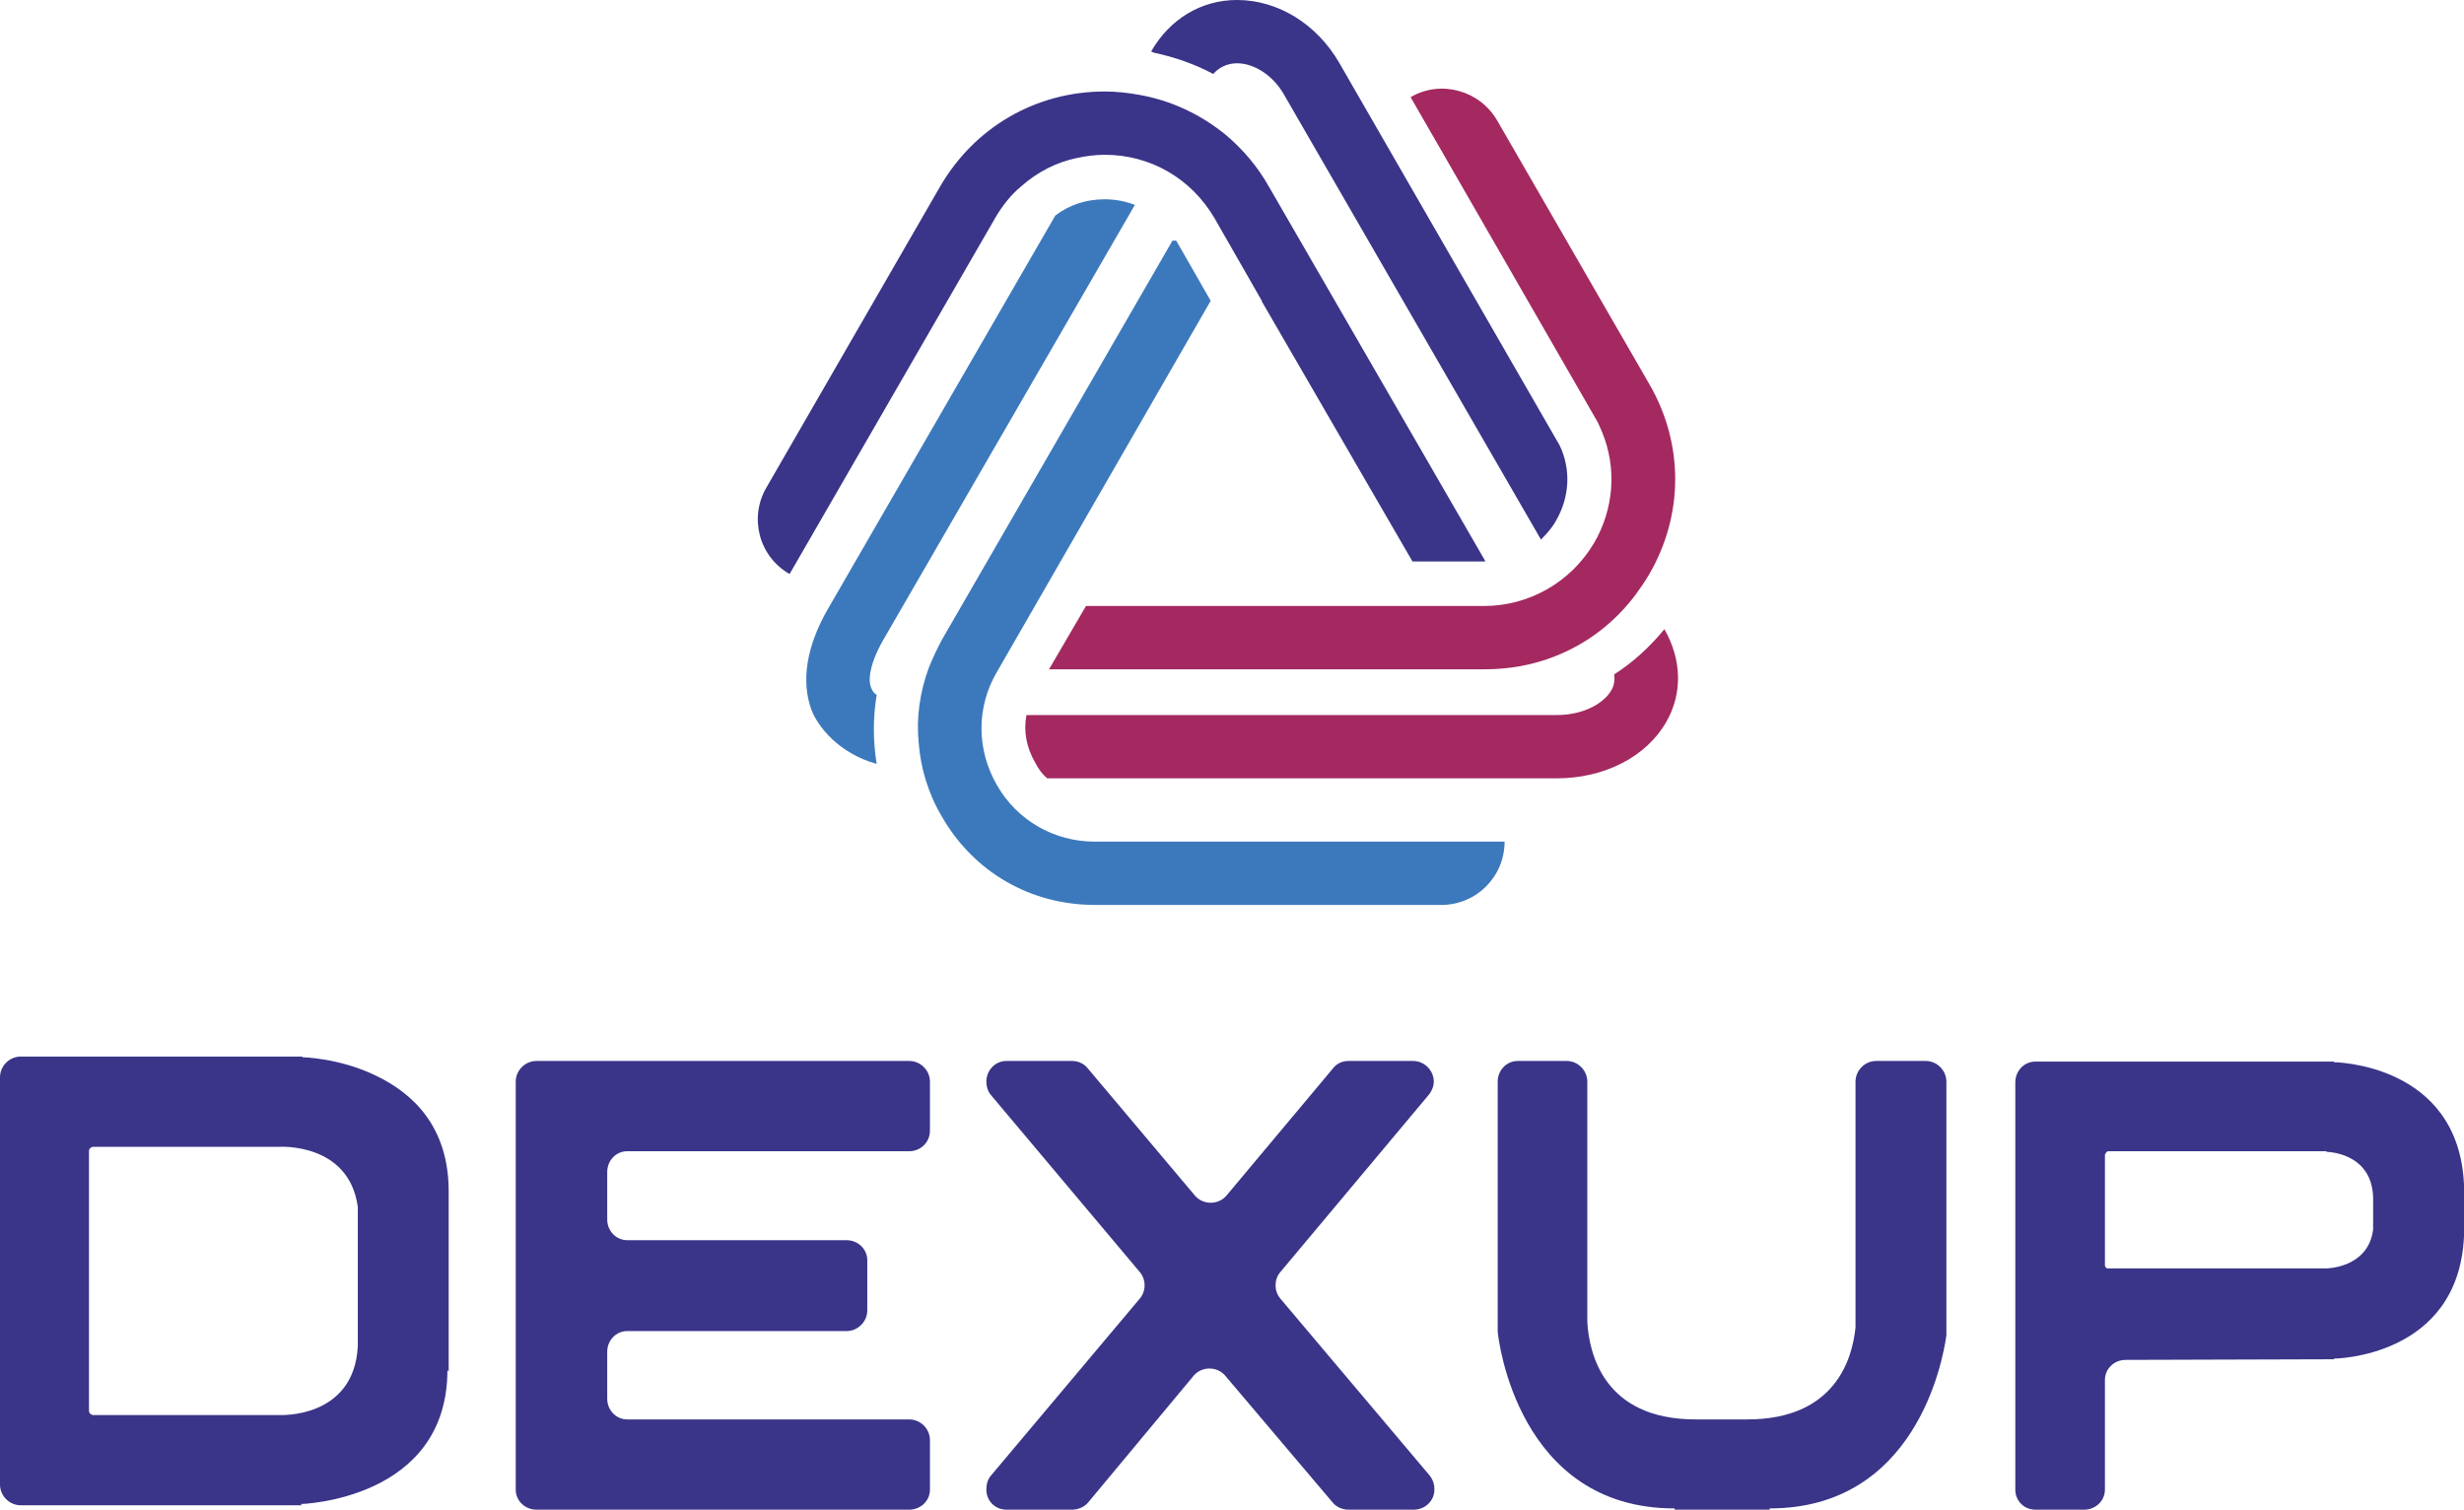 <?xml version="1.0" encoding="UTF-8"?>
<!DOCTYPE svg PUBLIC "-//W3C//DTD SVG 1.1//EN" "http://www.w3.org/Graphics/SVG/1.1/DTD/svg11.dtd">
<!-- Creator: CorelDRAW X8 -->
<svg xmlns="http://www.w3.org/2000/svg" xml:space="preserve" width="3.932in" height="2.409in" version="1.1" style="shape-rendering:geometricPrecision; text-rendering:geometricPrecision; image-rendering:optimizeQuality; fill-rule:evenodd; clip-rule:evenodd"
viewBox="0 0 3932 2409"
 xmlns:xlink="http://www.w3.org/1999/xlink">
 <defs>
  <style type="text/css">
   <![CDATA[
    .fil2 {fill:#A42960;fill-rule:nonzero}
    .fil1 {fill:#3A3588;fill-rule:nonzero}
    .fil0 {fill:#3C79BC;fill-rule:nonzero}
   ]]>
  </style>
 </defs>
 <g id="Layer_x0020_1">
  <path class="fil0" d="M1409 1022c-21,37 -24,63 -19,75 1,2 2,7 9,12 -6,36 -6,73 0,110 -61,-17 -94,-60 -104,-86 -17,-46 -8,-102 26,-161l363 -628c22,-17 49,-26 79,-26 16,0 33,3 48,9l-402 695zm338 321c-65,0 -124,-34 -156,-90 -33,-57 -33,-125 0,-181l341 -592 -55 -96c-3,0 -3,0 -6,0l-368 637c-8,15 -15,30 -21,45 -14,38 -20,79 -16,119l0 0c3,40 15,81 37,118 51,89 142,141 244,141l553 0c56,0 101,-45 101,-101l-654 0z"/>
  <path class="fil1" d="M2483 831c-6,11 -15,21 -24,30l-410 -710c-17,-30 -47,-50 -75,-50 -15,0 -28,6 -38,17 -30,-16 -62,-27 -95,-34l-4 -2c30,-52 80,-82 137,-82 65,0 127,38 163,100l352 611c0,0 0,0 0,0 18,38 16,82 -6,120zm-458 -533c-18,-32 -41,-59 -68,-82 -40,-33 -88,-56 -141,-65 -17,-3 -35,-5 -53,-5 -110,0 -208,57 -263,152l-277 480c-28,48 -12,110 37,138l328 -568c11,-19 25,-37 42,-51 25,-22 55,-38 89,-45 14,-3 29,-5 44,-5 73,0 138,38 175,101l75 131 1 1 -1 0 241 416 115 0c1,0 1,-1 1,-1l-345 -597z"/>
  <path class="fil2" d="M2659 1152c-32,56 -99,90 -175,90l-813 0c-8,-7 -14,-15 -19,-25 -14,-24 -19,-50 -14,-76l846 0c45,0 76,-20 87,-39 5,-8 6,-17 5,-26 30,-19 57,-44 80,-72 28,49 29,103 3,148zm-27 -539l-243 -421c-28,-48 -90,-65 -138,-37l293 509c3,5 6,10 8,15 27,57 26,121 -3,178 -2,3 -3,6 -5,9 -37,63 -104,101 -176,101l-635 0 -59 101 695 0c40,0 78,-7 113,-21 51,-20 95,-54 128,-98 0,0 0,0 0,0 8,-11 15,-21 22,-33 55,-95 55,-208 0,-303z"/>
  <path class="fil1" d="M1451 1693l-595 0c-18,0 -33,15 -33,33l0 651c0,18 15,32 33,32l595 0c18,0 33,-14 33,-32l0 -79c0,-18 -15,-33 -33,-33l-450 0c-18,0 -32,-15 -32,-33l0 -75c0,-18 14,-33 32,-33l350 0c18,0 33,-15 33,-33l0 -80c0,-18 -15,-32 -33,-32l-350 0c-18,0 -32,-15 -32,-33l0 -76c0,-18 14,-33 32,-33l450 0c18,0 33,-14 33,-33l0 -78c0,-18 -15,-33 -33,-33z"/>
  <path class="fil1" d="M2043 2072c-10,-12 -10,-30 0,-42l237 -283c5,-6 8,-14 8,-21 0,-18 -15,-33 -33,-33l-103 0c-10,0 -19,4 -25,12l-170 203c-13,15 -37,15 -50,0l-171 -203c-6,-8 -16,-12 -25,-12l-105 0c-18,0 -32,15 -32,33 0,7 2,15 7,21l238 283c10,12 10,30 0,42l-238 283c-5,6 -7,14 -7,22l0 0c0,18 14,32 32,32l105 0c9,0 19,-4 25,-11l169 -203c13,-15 37,-15 50,0l172 203c6,7 15,11 25,11l104 0c18,0 33,-14 33,-32l0 -1c0,-8 -3,-16 -8,-22l-238 -282z"/>
  <path class="fil1" d="M599 1716c-58,-28 -117,-29 -117,-29l1 -1 -450 0c-18,0 -33,15 -33,33l0 650c0,18 15,33 33,33l449 0 -2 -2c0,0 234,-6 234,-214l2 3 0 -288c0,-104 -58,-157 -117,-185zm-28 432c-6,117 -126,110 -126,110l0 0 -297 0c-1,0 -2,-1 -4,-2 -1,-1 -2,-3 -2,-4l0 -416c0,-1 1,-3 2,-4 2,-1 3,-2 4,-2l298 0 0 0c0,0 111,-7 125,96l0 222z"/>
  <path class="fil1" d="M3106 2131l0 -405c0,-18 -15,-33 -33,-33l-79 0c-18,0 -33,15 -33,33l0 392c-5,50 -32,147 -173,147l0 0 -82 0 0 0c-148,0 -170,-107 -173,-155l0 -21c0,-1 0,-1 0,-1l0 0 0 -362c0,-18 -15,-33 -33,-33l-78 0c-18,0 -32,15 -32,33l0 399c1,12 32,282 282,282l1 2 151 0 0 -2c232,0 276,-233 282,-276z"/>
  <path class="fil1" d="M3724 1695l1 -1 -477 0c-18,0 -32,15 -32,33l0 650c0,18 14,32 32,32l78 0c18,0 33,-14 33,-32l0 -175c0,-18 15,-32 33,-32l333 -1 -1 -1c0,0 199,-1 208,-195l0 -83c-9,-194 -208,-195 -208,-195zm63 267c-8,62 -75,62 -75,62l1 0 -348 0c-2,0 -3,0 -4,-1 -1,-1 -2,-2 -2,-4l0 -176c0,-1 1,-2 2,-4 1,-1 2,-2 4,-2l348 0 -1 1c0,0 73,0 75,73l0 51z"/>
 </g>
</svg>
